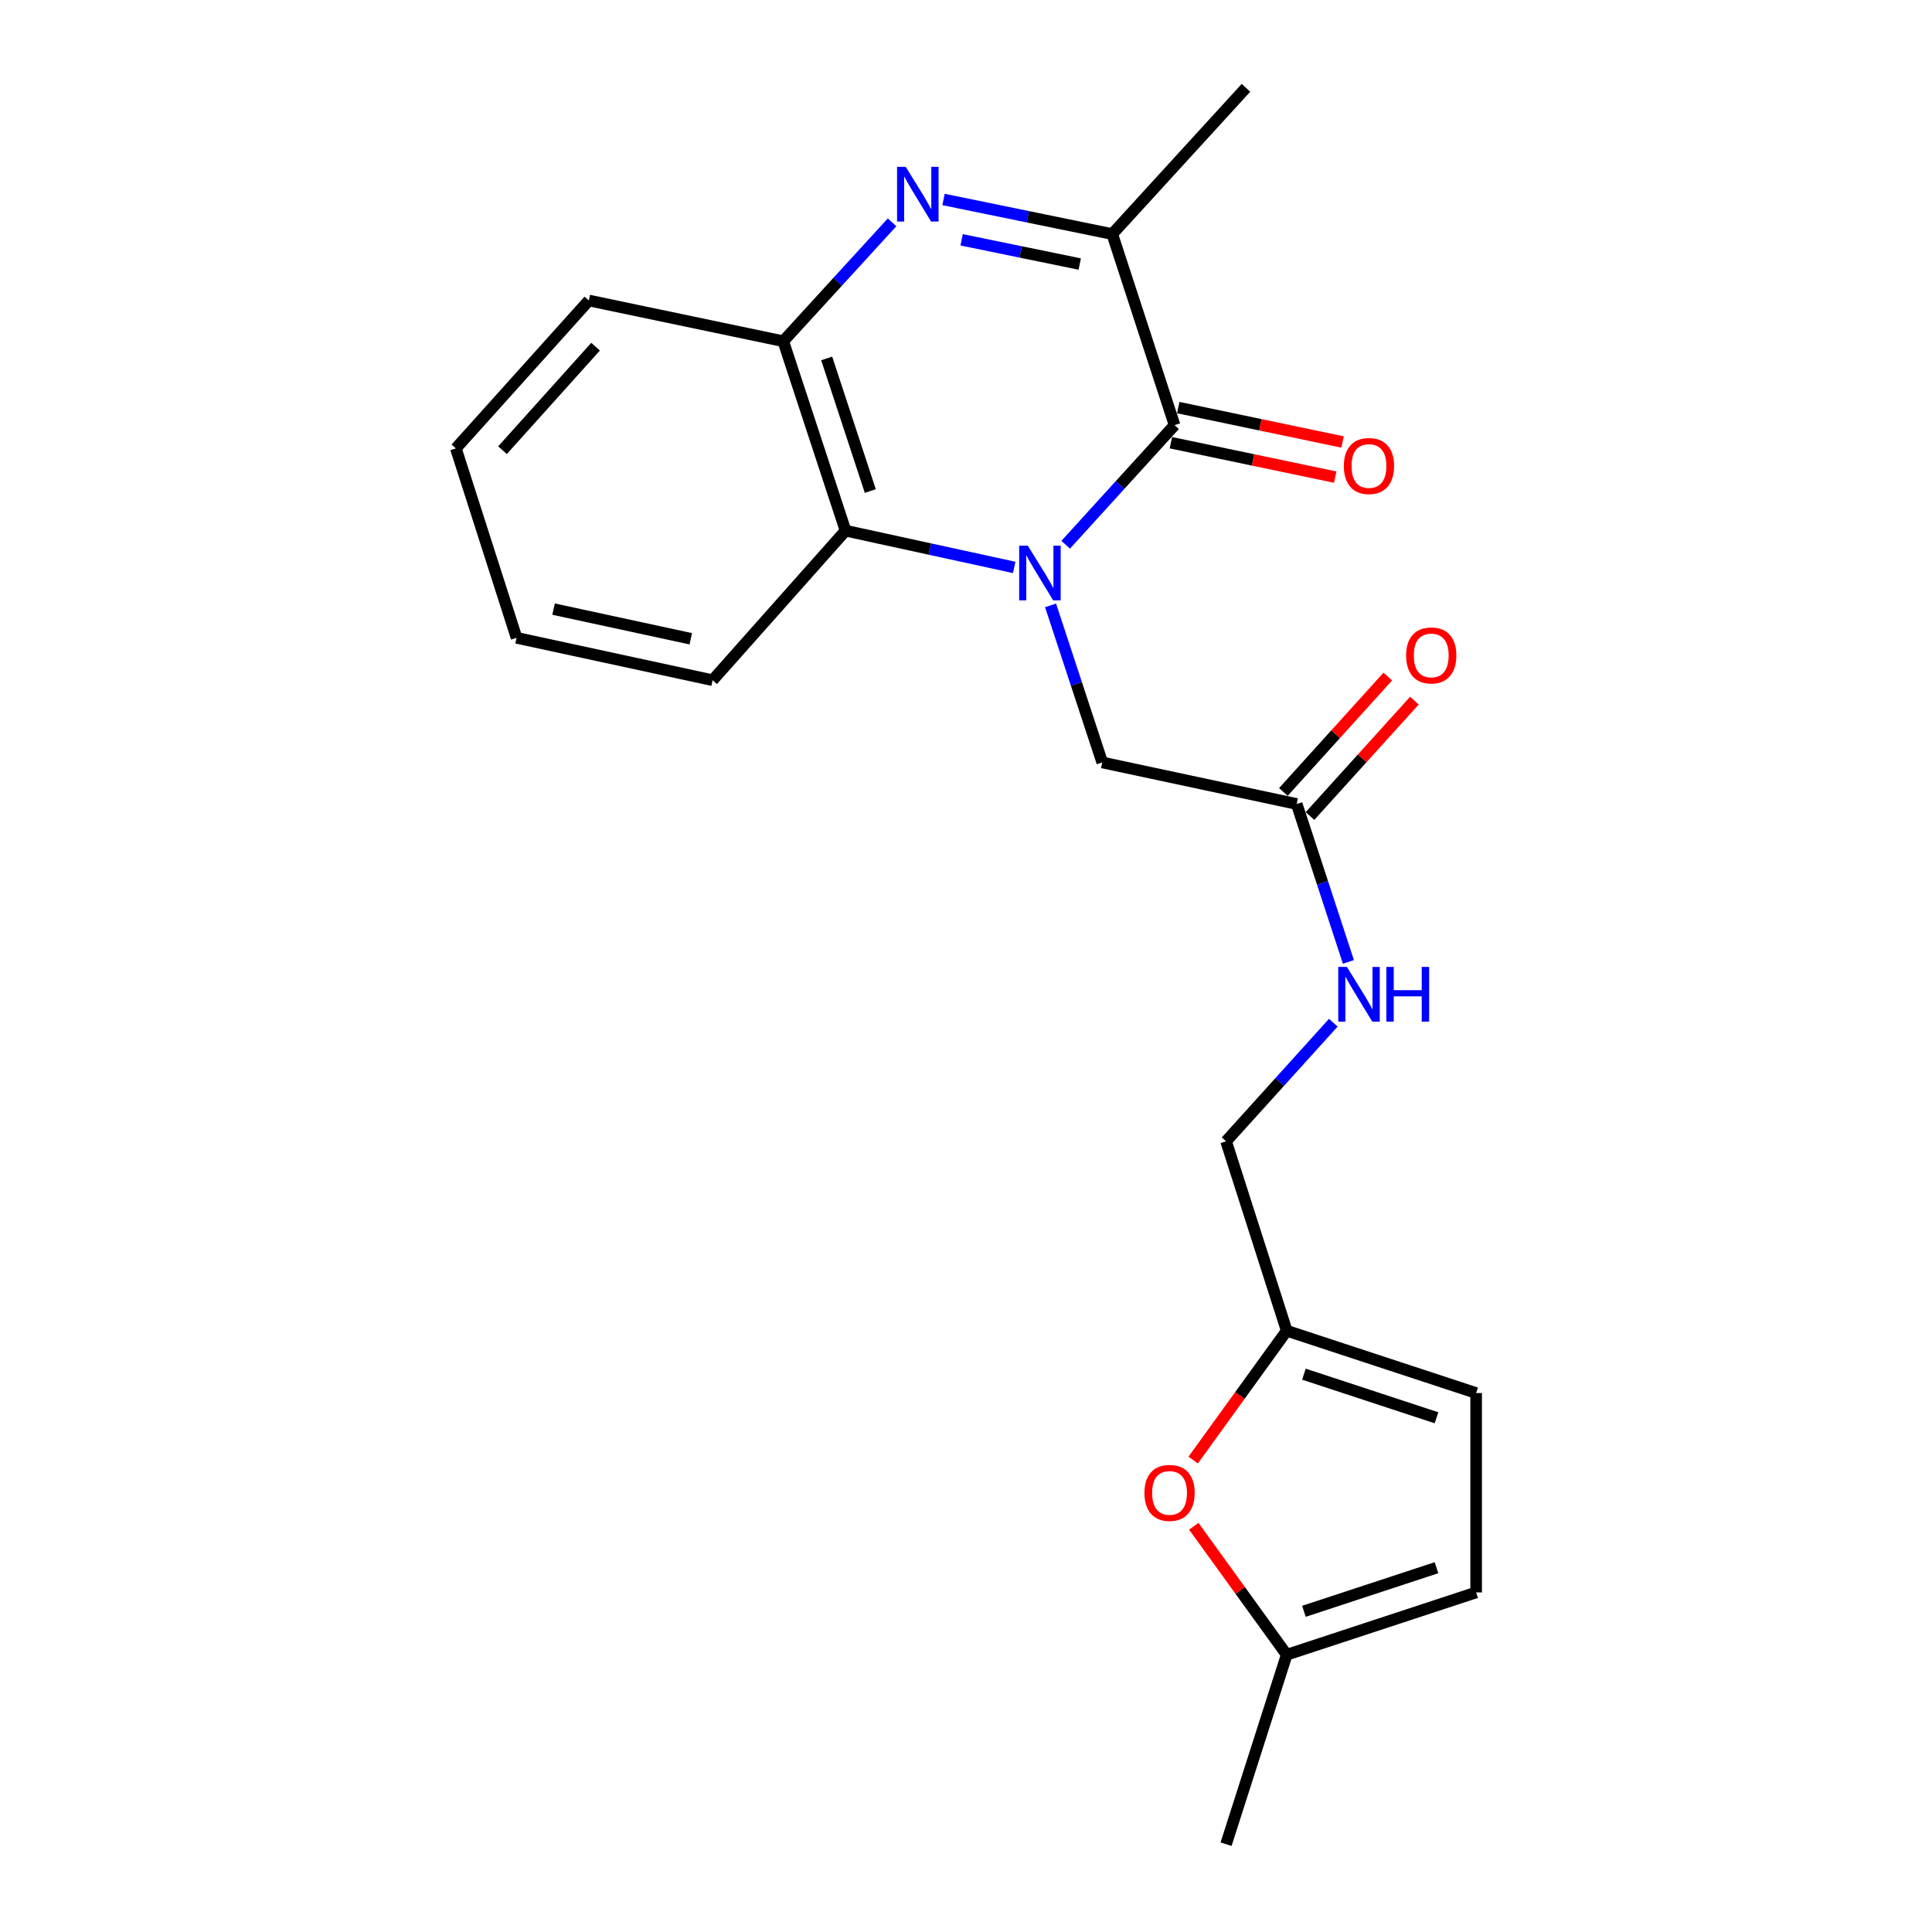 <?xml version='1.0' encoding='iso-8859-1'?>
<svg version='1.1' baseProfile='full'
              xmlns='http://www.w3.org/2000/svg'
                      xmlns:rdkit='http://www.rdkit.org/xml'
                      xmlns:xlink='http://www.w3.org/1999/xlink'
                  xml:space='preserve'
width='1000px' height='1000px' viewBox='0 0 1000 1000'>
<!-- END OF HEADER -->
<rect style='opacity:1.0;fill:#FFFFFF;stroke:none' width='1000' height='1000' x='0' y='0'> </rect>
<path class='bond-0' d='M 551.591,281.962 L 579.775,251.008' style='fill:none;fill-rule:evenodd;stroke:#0000FF;stroke-width:6px;stroke-linecap:butt;stroke-linejoin:miter;stroke-opacity:1' />
<path class='bond-0' d='M 579.775,251.008 L 607.958,220.053' style='fill:none;fill-rule:evenodd;stroke:#000000;stroke-width:6px;stroke-linecap:butt;stroke-linejoin:miter;stroke-opacity:1' />
<path class='bond-3' d='M 524.949,293.699 L 481.3,284.186' style='fill:none;fill-rule:evenodd;stroke:#0000FF;stroke-width:6px;stroke-linecap:butt;stroke-linejoin:miter;stroke-opacity:1' />
<path class='bond-3' d='M 481.3,284.186 L 437.652,274.672' style='fill:none;fill-rule:evenodd;stroke:#000000;stroke-width:6px;stroke-linecap:butt;stroke-linejoin:miter;stroke-opacity:1' />
<path class='bond-5' d='M 543.771,313.341 L 557.146,353.991' style='fill:none;fill-rule:evenodd;stroke:#0000FF;stroke-width:6px;stroke-linecap:butt;stroke-linejoin:miter;stroke-opacity:1' />
<path class='bond-5' d='M 557.146,353.991 L 570.521,394.642' style='fill:none;fill-rule:evenodd;stroke:#000000;stroke-width:6px;stroke-linecap:butt;stroke-linejoin:miter;stroke-opacity:1' />
<path class='bond-2' d='M 607.958,220.053 L 575.701,121.155' style='fill:none;fill-rule:evenodd;stroke:#000000;stroke-width:6px;stroke-linecap:butt;stroke-linejoin:miter;stroke-opacity:1' />
<path class='bond-12' d='M 606.055,229.143 L 648.575,238.049' style='fill:none;fill-rule:evenodd;stroke:#000000;stroke-width:6px;stroke-linecap:butt;stroke-linejoin:miter;stroke-opacity:1' />
<path class='bond-12' d='M 648.575,238.049 L 691.096,246.954' style='fill:none;fill-rule:evenodd;stroke:#FF0000;stroke-width:6px;stroke-linecap:butt;stroke-linejoin:miter;stroke-opacity:1' />
<path class='bond-12' d='M 609.862,210.964 L 652.383,219.869' style='fill:none;fill-rule:evenodd;stroke:#000000;stroke-width:6px;stroke-linecap:butt;stroke-linejoin:miter;stroke-opacity:1' />
<path class='bond-12' d='M 652.383,219.869 L 694.903,228.774' style='fill:none;fill-rule:evenodd;stroke:#FF0000;stroke-width:6px;stroke-linecap:butt;stroke-linejoin:miter;stroke-opacity:1' />
<path class='bond-1' d='M 461.74,115.072 L 433.578,145.846' style='fill:none;fill-rule:evenodd;stroke:#0000FF;stroke-width:6px;stroke-linecap:butt;stroke-linejoin:miter;stroke-opacity:1' />
<path class='bond-1' d='M 433.578,145.846 L 405.415,176.62' style='fill:none;fill-rule:evenodd;stroke:#000000;stroke-width:6px;stroke-linecap:butt;stroke-linejoin:miter;stroke-opacity:1' />
<path class='bond-22' d='M 488.367,103.246 L 532.034,112.201' style='fill:none;fill-rule:evenodd;stroke:#0000FF;stroke-width:6px;stroke-linecap:butt;stroke-linejoin:miter;stroke-opacity:1' />
<path class='bond-22' d='M 532.034,112.201 L 575.701,121.155' style='fill:none;fill-rule:evenodd;stroke:#000000;stroke-width:6px;stroke-linecap:butt;stroke-linejoin:miter;stroke-opacity:1' />
<path class='bond-22' d='M 497.736,124.128 L 528.303,130.397' style='fill:none;fill-rule:evenodd;stroke:#0000FF;stroke-width:6px;stroke-linecap:butt;stroke-linejoin:miter;stroke-opacity:1' />
<path class='bond-22' d='M 528.303,130.397 L 558.869,136.665' style='fill:none;fill-rule:evenodd;stroke:#000000;stroke-width:6px;stroke-linecap:butt;stroke-linejoin:miter;stroke-opacity:1' />
<path class='bond-16' d='M 575.701,121.155 L 644.911,45.455' style='fill:none;fill-rule:evenodd;stroke:#000000;stroke-width:6px;stroke-linecap:butt;stroke-linejoin:miter;stroke-opacity:1' />
<path class='bond-4' d='M 437.652,274.672 L 405.415,176.62' style='fill:none;fill-rule:evenodd;stroke:#000000;stroke-width:6px;stroke-linecap:butt;stroke-linejoin:miter;stroke-opacity:1' />
<path class='bond-4' d='M 450.462,254.163 L 427.896,185.527' style='fill:none;fill-rule:evenodd;stroke:#000000;stroke-width:6px;stroke-linecap:butt;stroke-linejoin:miter;stroke-opacity:1' />
<path class='bond-17' d='M 437.652,274.672 L 368.855,352.076' style='fill:none;fill-rule:evenodd;stroke:#000000;stroke-width:6px;stroke-linecap:butt;stroke-linejoin:miter;stroke-opacity:1' />
<path class='bond-18' d='M 405.415,176.62 L 304.784,155.539' style='fill:none;fill-rule:evenodd;stroke:#000000;stroke-width:6px;stroke-linecap:butt;stroke-linejoin:miter;stroke-opacity:1' />
<path class='bond-8' d='M 570.521,394.642 L 671.163,416.147' style='fill:none;fill-rule:evenodd;stroke:#000000;stroke-width:6px;stroke-linecap:butt;stroke-linejoin:miter;stroke-opacity:1' />
<path class='bond-6' d='M 617.586,755.733 L 641.794,722.261' style='fill:none;fill-rule:evenodd;stroke:#FF0000;stroke-width:6px;stroke-linecap:butt;stroke-linejoin:miter;stroke-opacity:1' />
<path class='bond-6' d='M 641.794,722.261 L 666.003,688.788' style='fill:none;fill-rule:evenodd;stroke:#000000;stroke-width:6px;stroke-linecap:butt;stroke-linejoin:miter;stroke-opacity:1' />
<path class='bond-9' d='M 617.904,789.988 L 641.954,823.241' style='fill:none;fill-rule:evenodd;stroke:#FF0000;stroke-width:6px;stroke-linecap:butt;stroke-linejoin:miter;stroke-opacity:1' />
<path class='bond-9' d='M 641.954,823.241 L 666.003,856.493' style='fill:none;fill-rule:evenodd;stroke:#000000;stroke-width:6px;stroke-linecap:butt;stroke-linejoin:miter;stroke-opacity:1' />
<path class='bond-7' d='M 666.003,688.788 L 634.612,590.736' style='fill:none;fill-rule:evenodd;stroke:#000000;stroke-width:6px;stroke-linecap:butt;stroke-linejoin:miter;stroke-opacity:1' />
<path class='bond-10' d='M 666.003,688.788 L 764.045,721.035' style='fill:none;fill-rule:evenodd;stroke:#000000;stroke-width:6px;stroke-linecap:butt;stroke-linejoin:miter;stroke-opacity:1' />
<path class='bond-10' d='M 674.906,711.269 L 743.535,733.842' style='fill:none;fill-rule:evenodd;stroke:#000000;stroke-width:6px;stroke-linecap:butt;stroke-linejoin:miter;stroke-opacity:1' />
<path class='bond-13' d='M 671.163,416.147 L 684.548,457.014' style='fill:none;fill-rule:evenodd;stroke:#000000;stroke-width:6px;stroke-linecap:butt;stroke-linejoin:miter;stroke-opacity:1' />
<path class='bond-13' d='M 684.548,457.014 L 697.934,497.882' style='fill:none;fill-rule:evenodd;stroke:#0000FF;stroke-width:6px;stroke-linecap:butt;stroke-linejoin:miter;stroke-opacity:1' />
<path class='bond-14' d='M 678.049,422.378 L 705.074,392.511' style='fill:none;fill-rule:evenodd;stroke:#000000;stroke-width:6px;stroke-linecap:butt;stroke-linejoin:miter;stroke-opacity:1' />
<path class='bond-14' d='M 705.074,392.511 L 732.098,362.644' style='fill:none;fill-rule:evenodd;stroke:#FF0000;stroke-width:6px;stroke-linecap:butt;stroke-linejoin:miter;stroke-opacity:1' />
<path class='bond-14' d='M 664.276,409.916 L 691.3,380.049' style='fill:none;fill-rule:evenodd;stroke:#000000;stroke-width:6px;stroke-linecap:butt;stroke-linejoin:miter;stroke-opacity:1' />
<path class='bond-14' d='M 691.3,380.049 L 718.325,350.182' style='fill:none;fill-rule:evenodd;stroke:#FF0000;stroke-width:6px;stroke-linecap:butt;stroke-linejoin:miter;stroke-opacity:1' />
<path class='bond-19' d='M 666.003,856.493 L 634.612,954.545' style='fill:none;fill-rule:evenodd;stroke:#000000;stroke-width:6px;stroke-linecap:butt;stroke-linejoin:miter;stroke-opacity:1' />
<path class='bond-24' d='M 666.003,856.493 L 764.045,824.246' style='fill:none;fill-rule:evenodd;stroke:#000000;stroke-width:6px;stroke-linecap:butt;stroke-linejoin:miter;stroke-opacity:1' />
<path class='bond-24' d='M 674.906,834.012 L 743.535,811.439' style='fill:none;fill-rule:evenodd;stroke:#000000;stroke-width:6px;stroke-linecap:butt;stroke-linejoin:miter;stroke-opacity:1' />
<path class='bond-11' d='M 764.045,721.035 L 764.045,824.246' style='fill:none;fill-rule:evenodd;stroke:#000000;stroke-width:6px;stroke-linecap:butt;stroke-linejoin:miter;stroke-opacity:1' />
<path class='bond-15' d='M 690.115,529.348 L 662.364,560.042' style='fill:none;fill-rule:evenodd;stroke:#0000FF;stroke-width:6px;stroke-linecap:butt;stroke-linejoin:miter;stroke-opacity:1' />
<path class='bond-15' d='M 662.364,560.042 L 634.612,590.736' style='fill:none;fill-rule:evenodd;stroke:#000000;stroke-width:6px;stroke-linecap:butt;stroke-linejoin:miter;stroke-opacity:1' />
<path class='bond-20' d='M 368.855,352.076 L 267.377,330.138' style='fill:none;fill-rule:evenodd;stroke:#000000;stroke-width:6px;stroke-linecap:butt;stroke-linejoin:miter;stroke-opacity:1' />
<path class='bond-20' d='M 357.558,330.63 L 286.523,315.273' style='fill:none;fill-rule:evenodd;stroke:#000000;stroke-width:6px;stroke-linecap:butt;stroke-linejoin:miter;stroke-opacity:1' />
<path class='bond-23' d='M 304.784,155.539 L 235.955,232.086' style='fill:none;fill-rule:evenodd;stroke:#000000;stroke-width:6px;stroke-linecap:butt;stroke-linejoin:miter;stroke-opacity:1' />
<path class='bond-23' d='M 308.271,179.44 L 260.091,233.023' style='fill:none;fill-rule:evenodd;stroke:#000000;stroke-width:6px;stroke-linecap:butt;stroke-linejoin:miter;stroke-opacity:1' />
<path class='bond-21' d='M 267.377,330.138 L 235.955,232.086' style='fill:none;fill-rule:evenodd;stroke:#000000;stroke-width:6px;stroke-linecap:butt;stroke-linejoin:miter;stroke-opacity:1' />
<path  class='atom-0' d='M 532.003 282.44
L 541.283 297.44
Q 542.203 298.92, 543.683 301.6
Q 545.163 304.28, 545.243 304.44
L 545.243 282.44
L 549.003 282.44
L 549.003 310.76
L 545.123 310.76
L 535.163 294.36
Q 534.003 292.44, 532.763 290.24
Q 531.563 288.04, 531.203 287.36
L 531.203 310.76
L 527.523 310.76
L 527.523 282.44
L 532.003 282.44
' fill='#0000FF'/>
<path  class='atom-2' d='M 468.799 86.357
L 478.079 101.357
Q 478.999 102.837, 480.479 105.517
Q 481.959 108.197, 482.039 108.357
L 482.039 86.357
L 485.799 86.357
L 485.799 114.677
L 481.919 114.677
L 471.959 98.277
Q 470.799 96.357, 469.559 94.157
Q 468.359 91.957, 467.999 91.277
L 467.999 114.677
L 464.319 114.677
L 464.319 86.357
L 468.799 86.357
' fill='#0000FF'/>
<path  class='atom-7' d='M 592.358 772.721
Q 592.358 765.921, 595.718 762.121
Q 599.078 758.321, 605.358 758.321
Q 611.638 758.321, 614.998 762.121
Q 618.358 765.921, 618.358 772.721
Q 618.358 779.601, 614.958 783.521
Q 611.558 787.401, 605.358 787.401
Q 599.118 787.401, 595.718 783.521
Q 592.358 779.641, 592.358 772.721
M 605.358 784.201
Q 609.678 784.201, 611.998 781.321
Q 614.358 778.401, 614.358 772.721
Q 614.358 767.161, 611.998 764.361
Q 609.678 761.521, 605.358 761.521
Q 601.038 761.521, 598.678 764.321
Q 596.358 767.121, 596.358 772.721
Q 596.358 778.441, 598.678 781.321
Q 601.038 784.201, 605.358 784.201
' fill='#FF0000'/>
<path  class='atom-13' d='M 695.569 241.205
Q 695.569 234.405, 698.929 230.605
Q 702.289 226.805, 708.569 226.805
Q 714.849 226.805, 718.209 230.605
Q 721.569 234.405, 721.569 241.205
Q 721.569 248.085, 718.169 252.005
Q 714.769 255.885, 708.569 255.885
Q 702.329 255.885, 698.929 252.005
Q 695.569 248.125, 695.569 241.205
M 708.569 252.685
Q 712.889 252.685, 715.209 249.805
Q 717.569 246.885, 717.569 241.205
Q 717.569 235.645, 715.209 232.845
Q 712.889 230.005, 708.569 230.005
Q 704.249 230.005, 701.889 232.805
Q 699.569 235.605, 699.569 241.205
Q 699.569 246.925, 701.889 249.805
Q 704.249 252.685, 708.569 252.685
' fill='#FF0000'/>
<path  class='atom-14' d='M 697.16 500.472
L 706.44 515.472
Q 707.36 516.952, 708.84 519.632
Q 710.32 522.312, 710.4 522.472
L 710.4 500.472
L 714.16 500.472
L 714.16 528.792
L 710.28 528.792
L 700.32 512.392
Q 699.16 510.472, 697.92 508.272
Q 696.72 506.072, 696.36 505.392
L 696.36 528.792
L 692.68 528.792
L 692.68 500.472
L 697.16 500.472
' fill='#0000FF'/>
<path  class='atom-14' d='M 717.56 500.472
L 721.4 500.472
L 721.4 512.512
L 735.88 512.512
L 735.88 500.472
L 739.72 500.472
L 739.72 528.792
L 735.88 528.792
L 735.88 515.712
L 721.4 515.712
L 721.4 528.792
L 717.56 528.792
L 717.56 500.472
' fill='#0000FF'/>
<path  class='atom-15' d='M 727.806 339.257
Q 727.806 332.457, 731.166 328.657
Q 734.526 324.857, 740.806 324.857
Q 747.086 324.857, 750.446 328.657
Q 753.806 332.457, 753.806 339.257
Q 753.806 346.137, 750.406 350.057
Q 747.006 353.937, 740.806 353.937
Q 734.566 353.937, 731.166 350.057
Q 727.806 346.177, 727.806 339.257
M 740.806 350.737
Q 745.126 350.737, 747.446 347.857
Q 749.806 344.937, 749.806 339.257
Q 749.806 333.697, 747.446 330.897
Q 745.126 328.057, 740.806 328.057
Q 736.486 328.057, 734.126 330.857
Q 731.806 333.657, 731.806 339.257
Q 731.806 344.977, 734.126 347.857
Q 736.486 350.737, 740.806 350.737
' fill='#FF0000'/>
</svg>

